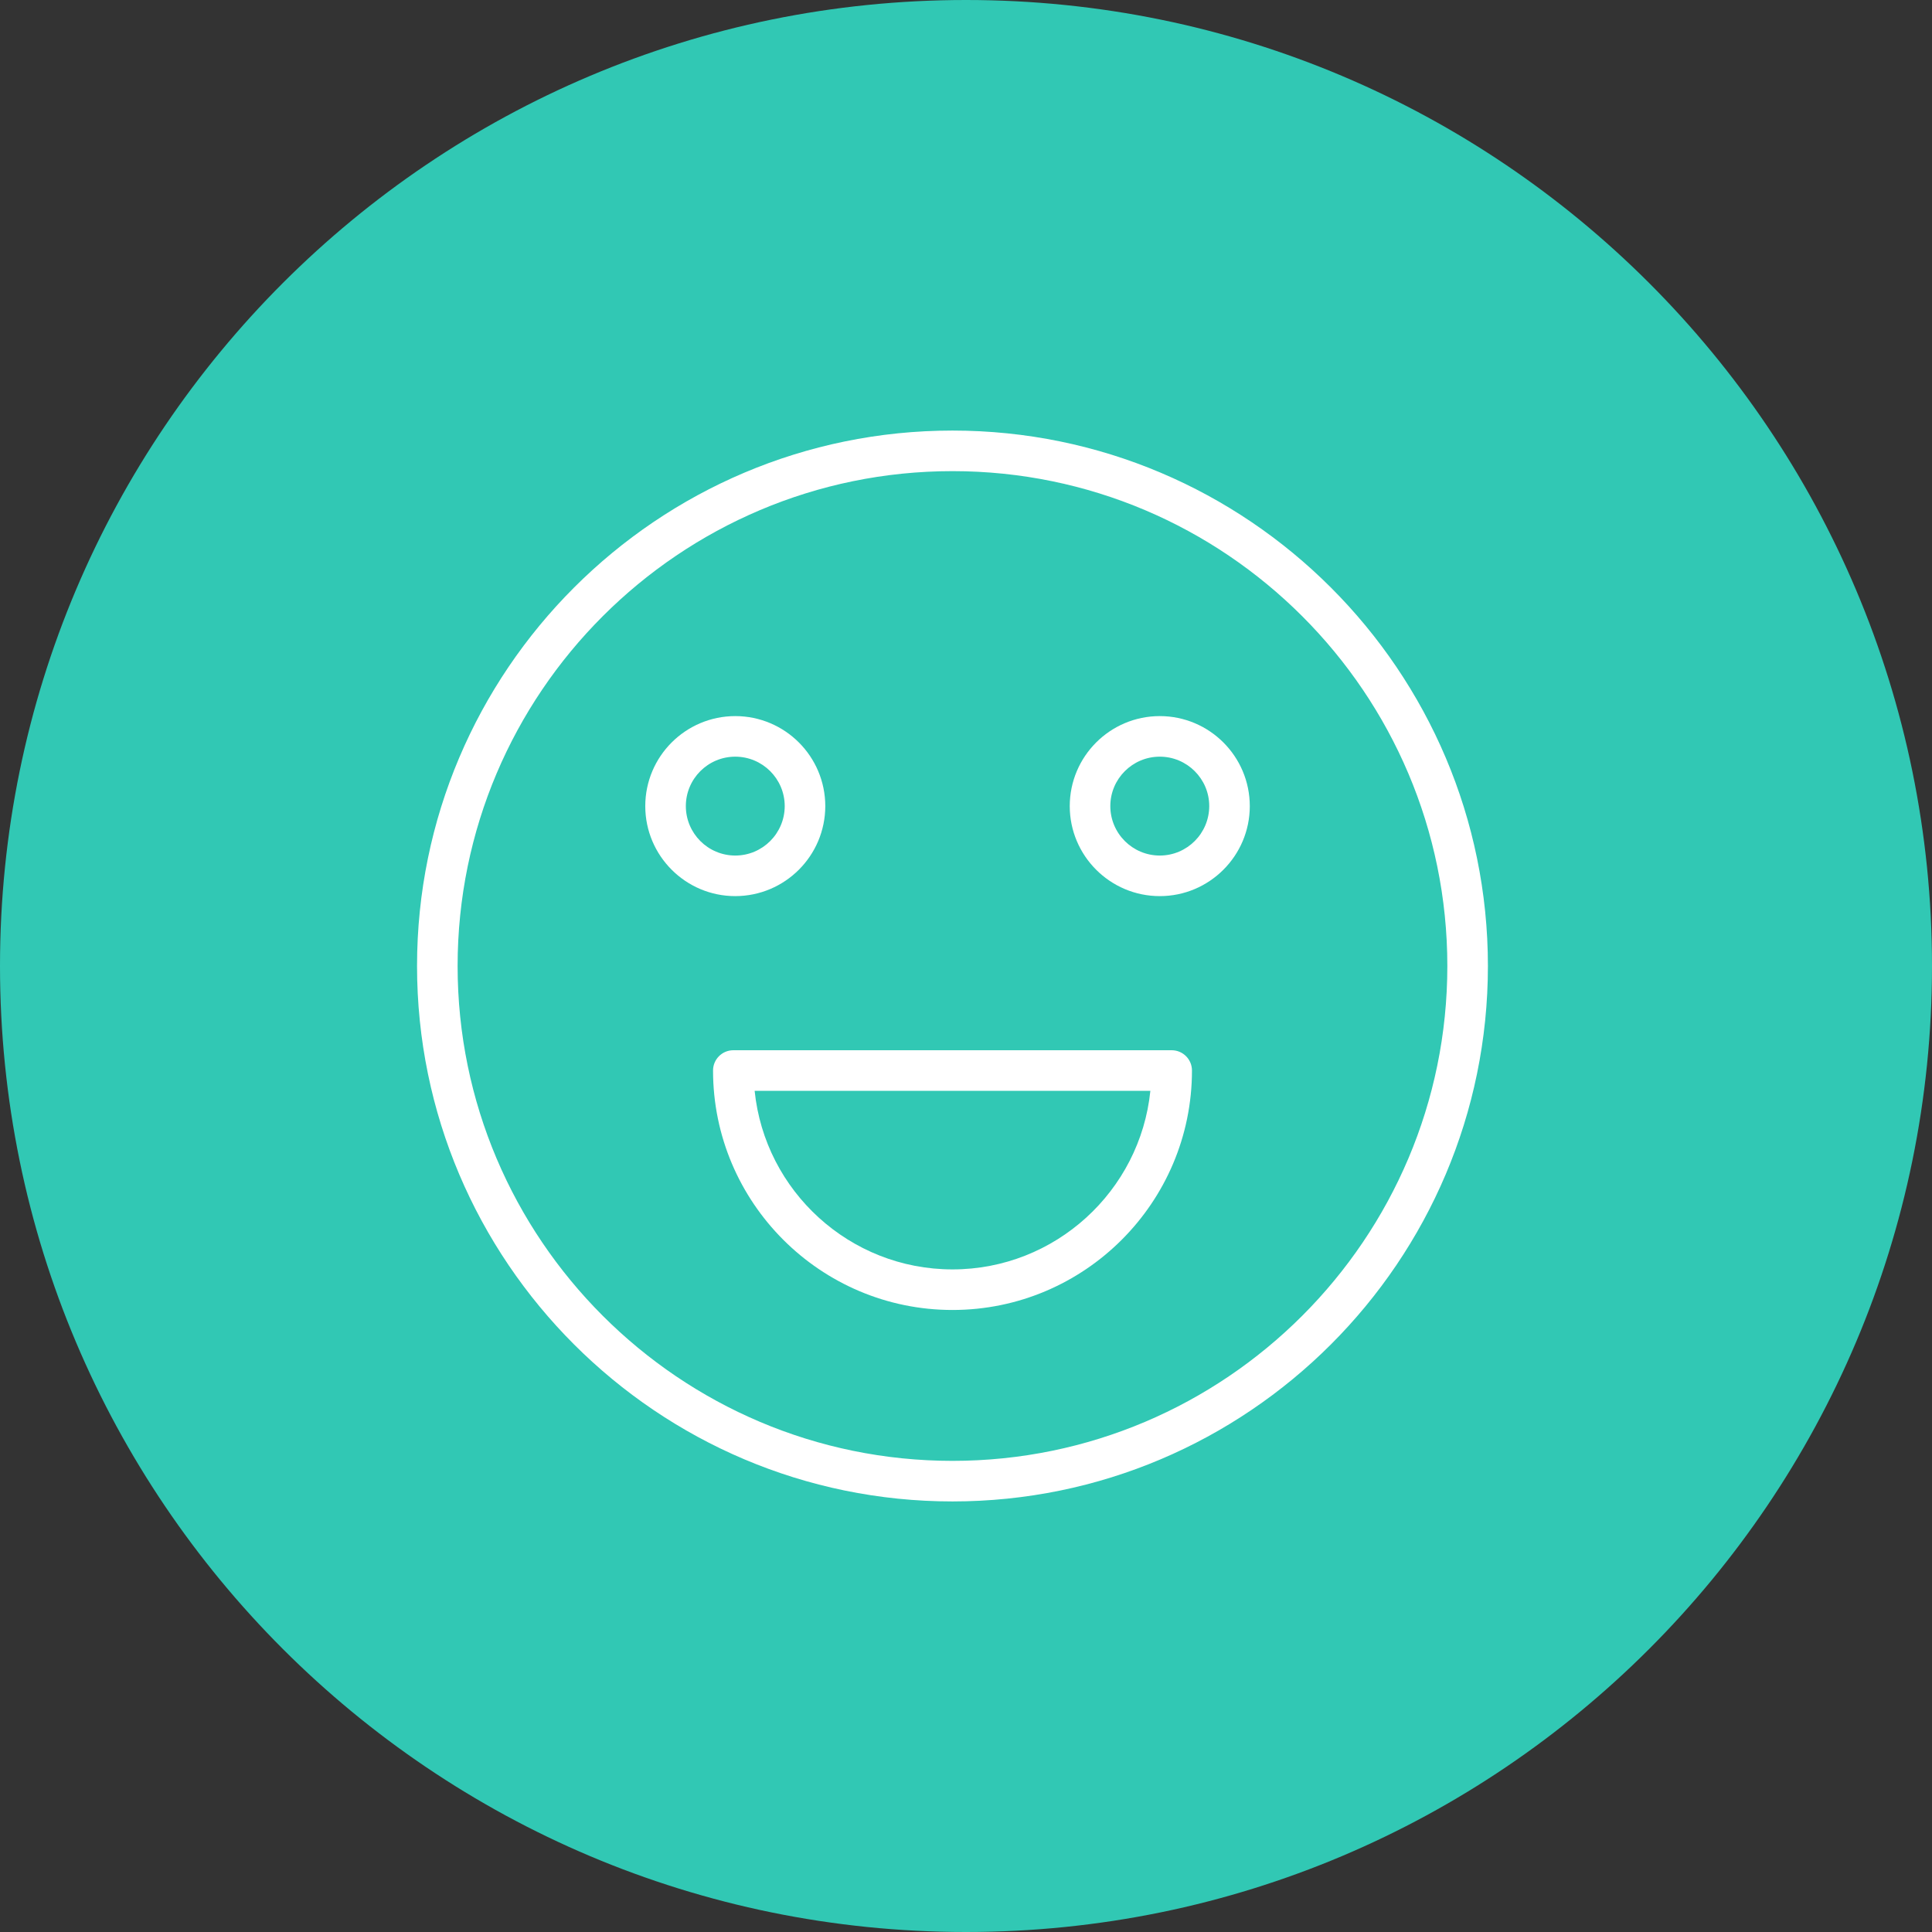 <?xml version="1.0" encoding="UTF-8"?> <svg xmlns="http://www.w3.org/2000/svg" viewBox="0 0 100.00 100.00" data-guides="{&quot;vertical&quot;:[],&quot;horizontal&quot;:[]}"><rect x="0" y="0" width="100.00" height="100.00" fill="#333333" stroke="none"/><defs></defs><path color="rgb(51, 51, 51)" fill-rule="evenodd" fill="#31c8b4" x="0" y="0" width="100" height="100" id="tSvg1852a4bd7b2" title="Rectangle 2" fill-opacity="1" stroke="none" stroke-opacity="1" d="M0 50C0 22.386 22.386 0 50 0H50C77.614 0 100 22.386 100 50H100C100 77.614 77.614 100 50 100H50C22.386 100 0 77.614 0 50Z" rx="50" ry="50" style="transform-origin: 50px 50px;"></path><path fill="#ffffff" stroke="#ffffff" fill-opacity="1" stroke-width="0" stroke-opacity="1" color="rgb(51, 51, 51)" fill-rule="evenodd" id="tSvg16fe6dd5f82" title="Path 3" d="M49.301 22.286C34.019 22.286 21.586 34.718 21.586 50C21.586 65.282 34.019 77.714 49.301 77.714C64.582 77.714 77.014 65.281 77.014 50C77.014 34.718 64.582 22.286 49.301 22.286ZM49.301 75.614C35.177 75.614 23.686 64.123 23.686 50C23.686 35.876 35.177 24.386 49.301 24.386C63.425 24.386 74.914 35.876 74.914 50C74.914 64.123 63.425 75.614 49.301 75.614Z"></path><path fill="#ffffff" stroke="#ffffff" fill-opacity="1" stroke-width="0" stroke-opacity="1" color="rgb(51, 51, 51)" fill-rule="evenodd" id="tSvge3ece3f596" title="Path 4" d="M60.646 54.36C53.083 54.36 45.52 54.36 37.957 54.36C37.377 54.36 36.907 54.83 36.907 55.41C36.907 62.244 42.467 67.804 49.301 67.804C56.136 67.804 61.696 62.244 61.696 55.41C61.696 54.83 61.226 54.36 60.646 54.36ZM49.301 65.704C43.979 65.704 39.588 61.645 39.06 56.46C45.888 56.46 52.715 56.46 59.543 56.46C59.015 61.645 54.623 65.704 49.301 65.704ZM42.717 41.723C42.713 39.151 40.629 37.067 38.057 37.065C35.485 37.068 33.401 39.152 33.399 41.723C33.399 44.293 35.488 46.383 38.057 46.383C40.629 46.38 42.713 44.295 42.717 41.723ZM35.499 41.723C35.5 40.311 36.644 39.166 38.057 39.165C39.469 39.166 40.615 40.31 40.617 41.723C40.615 43.136 39.47 44.282 38.057 44.283C36.644 44.281 35.5 43.136 35.499 41.723ZM60.03 37.065C57.458 37.067 55.373 39.151 55.37 41.723C55.37 44.293 57.46 46.383 60.03 46.383C62.599 46.383 64.689 44.293 64.689 41.723C64.686 39.151 62.602 37.067 60.03 37.065ZM60.03 44.283C58.616 44.282 57.471 43.136 57.47 41.723C57.47 40.312 58.618 39.165 60.03 39.165C61.441 39.165 62.59 40.313 62.59 41.723C62.588 43.136 61.443 44.282 60.03 44.283Z"></path></svg> 